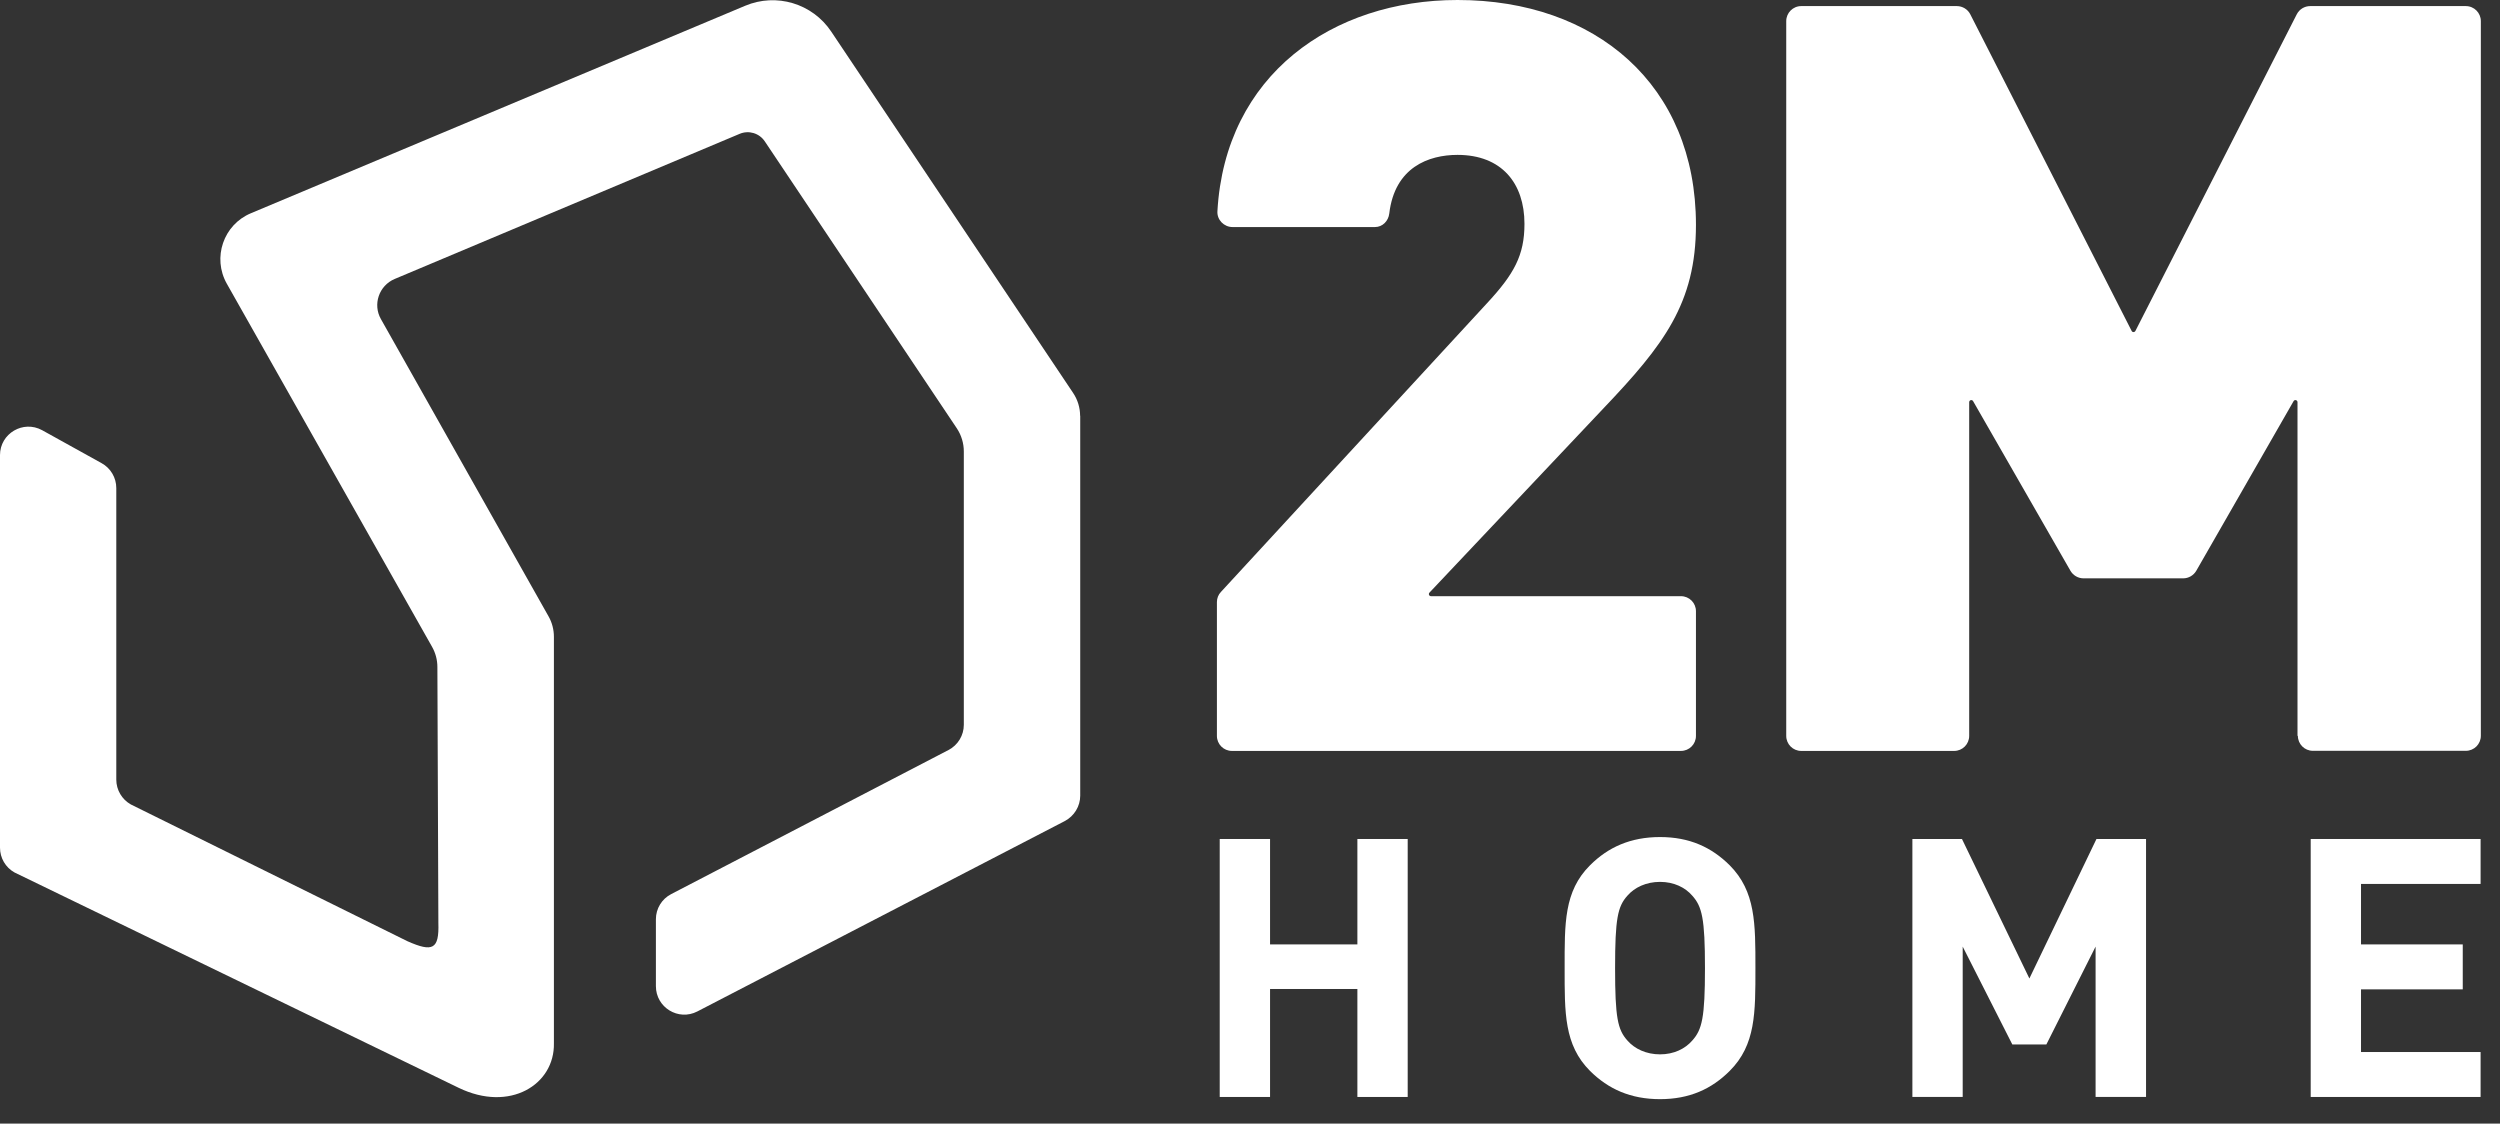 <svg xmlns="http://www.w3.org/2000/svg" width="89" height="40" viewBox="0 0 89 40" fill="none"><rect x="0" y="0" width="89" height="40" fill="#333333" stroke="none"/><path d="M38.456 14.793V28.325C38.456 28.703 38.243 29.051 37.908 29.229L24.824 36.008C24.15 36.356 23.35 35.865 23.35 35.108V32.725C23.35 32.347 23.559 32.004 23.894 31.83L33.769 26.699C34.103 26.525 34.312 26.177 34.312 25.803V16.072C34.312 15.78 34.225 15.493 34.064 15.25L27.229 5.036C27.033 4.74 26.655 4.627 26.329 4.766L14.049 9.932C13.493 10.167 13.262 10.836 13.562 11.362L19.528 21.942C19.654 22.163 19.719 22.416 19.719 22.668V37.139C19.75 38.613 18.15 39.609 16.328 38.726L0.517 31.06C0.196 30.882 0 30.543 0 30.177V16.202C0 15.432 0.826 14.945 1.5 15.315L3.618 16.489C3.94 16.667 4.14 17.006 4.14 17.376V27.755C4.14 28.121 4.34 28.46 4.657 28.638L14.506 33.508C15.402 33.904 15.636 33.799 15.606 32.86L15.571 23.746C15.571 23.494 15.506 23.246 15.38 23.024L8.075 10.101C7.553 9.175 7.953 8.001 8.931 7.592L26.529 0.205C27.638 -0.261 28.92 0.122 29.59 1.122L38.2 13.984C38.365 14.228 38.452 14.515 38.452 14.806L38.456 14.793Z" fill="white"></path><path d="M43.322 26.198V21.433C43.322 21.298 43.374 21.167 43.466 21.072L52.932 10.801C53.901 9.758 54.271 9.088 54.271 7.97C54.271 6.518 53.454 5.514 51.888 5.514C50.862 5.514 49.653 5.953 49.458 7.601C49.427 7.87 49.218 8.083 48.949 8.083H43.879C43.574 8.083 43.322 7.827 43.34 7.523C43.614 2.661 47.44 0 51.888 0C56.802 0 60.376 3.018 60.376 8.005C60.376 10.797 59.224 12.288 57.097 14.523L50.888 21.098C50.845 21.146 50.875 21.224 50.945 21.224H59.841C60.137 21.224 60.376 21.463 60.376 21.759V26.198C60.376 26.494 60.137 26.733 59.841 26.733H43.857C43.561 26.733 43.322 26.494 43.322 26.198Z" fill="white"></path><path d="M81.791 26.198V14.319C81.791 14.241 81.691 14.214 81.652 14.28L78.187 20.32C78.091 20.485 77.913 20.589 77.721 20.589H74.173C73.982 20.589 73.804 20.485 73.708 20.32L70.242 14.28C70.203 14.214 70.103 14.241 70.103 14.319V26.198C70.103 26.494 69.864 26.733 69.568 26.733H64.124C63.829 26.733 63.59 26.494 63.59 26.198V0.752C63.59 0.457 63.829 0.217 64.124 0.217H69.664C69.864 0.217 70.051 0.33 70.142 0.509L75.886 11.78C75.912 11.836 75.991 11.836 76.021 11.78L81.765 0.509C81.857 0.33 82.039 0.217 82.244 0.217H87.783C88.079 0.217 88.318 0.457 88.318 0.752V26.194C88.318 26.49 88.079 26.729 87.783 26.729H82.339C82.043 26.729 81.804 26.49 81.804 26.194L81.791 26.198Z" fill="white"></path><path d="M48.323 39.052V35.208H45.214V39.052H43.422V29.868H45.214V33.621H48.323V29.868H50.114V39.052H48.323Z" fill="white"></path><path d="M61.576 38.126C60.932 38.769 60.145 39.13 59.097 39.13C58.049 39.13 57.254 38.769 56.606 38.126C55.68 37.2 55.701 36.052 55.701 34.465C55.701 32.877 55.675 31.73 56.606 30.803C57.249 30.16 58.049 29.799 59.097 29.799C60.145 29.799 60.928 30.16 61.576 30.803C62.502 31.734 62.493 32.882 62.493 34.465C62.493 36.047 62.506 37.2 61.576 38.126ZM60.245 31.886C59.989 31.59 59.589 31.395 59.097 31.395C58.606 31.395 58.193 31.59 57.936 31.886C57.589 32.273 57.497 32.699 57.497 34.465C57.497 36.23 57.589 36.656 57.936 37.043C58.193 37.339 58.606 37.535 59.097 37.535C59.589 37.535 59.989 37.339 60.245 37.043C60.593 36.656 60.697 36.23 60.697 34.465C60.697 32.699 60.593 32.273 60.245 31.886Z" fill="white"></path><path d="M74.603 39.052V33.699L72.851 37.182H71.638L69.872 33.699V39.052H68.081V29.868H69.846L72.246 34.834L74.634 29.868H76.399V39.052H74.608H74.603Z" fill="white"></path><path d="M82.261 39.052V29.868H88.309V31.468H84.052V33.621H87.674V35.221H84.052V37.452H88.309V39.052H82.261Z" fill="white"></path></svg>